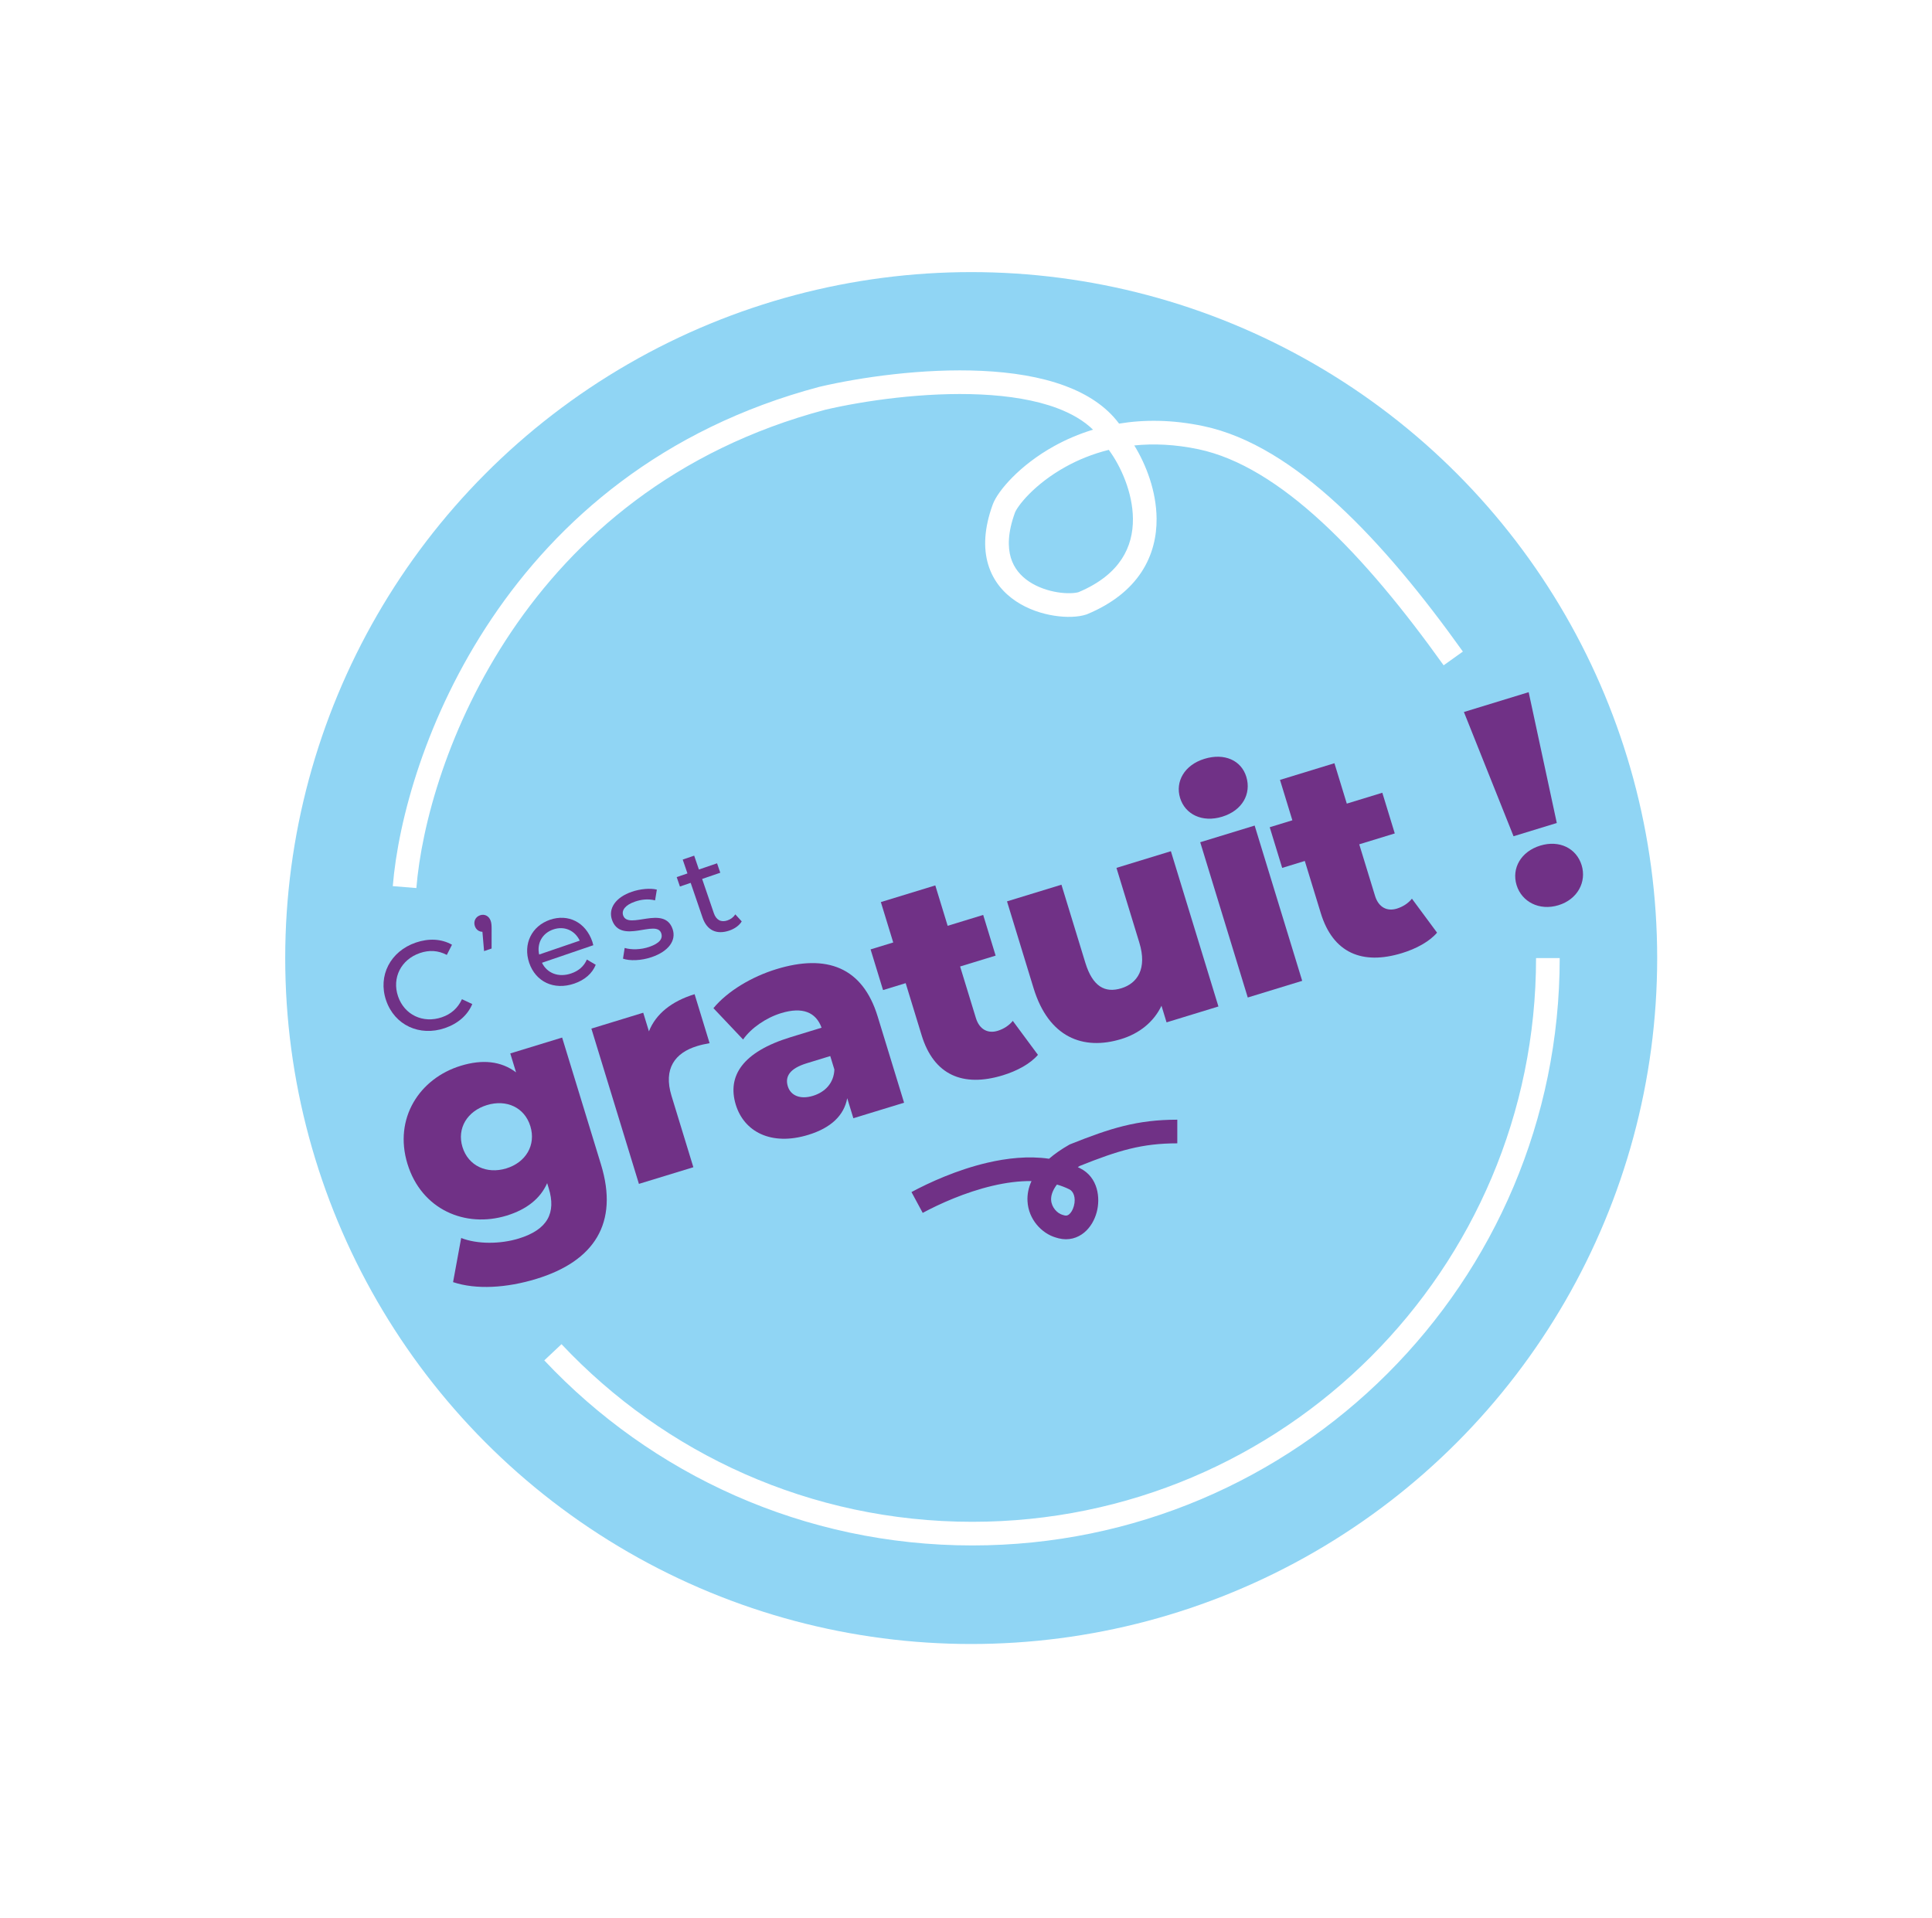<svg width="142" height="141" viewBox="0 0 142 141" fill="none" xmlns="http://www.w3.org/2000/svg">
<g id="Group 11" filter="url(#filter0_d_211_17228)">
<circle id="Ellipse 3" cx="66.382" cy="65.419" r="50.419" fill="#90D5F4"/>
<path id="Ellipse 4 (Stroke)" fill-rule="evenodd" clip-rule="evenodd" d="M66.462 106.856C89.347 106.856 107.898 88.304 107.898 65.419H109.637C109.637 89.264 90.307 108.594 66.462 108.594C54.06 108.594 42.878 103.364 35.004 94.991L36.27 93.8C43.829 101.838 54.559 106.856 66.462 106.856Z" fill="white"/>
<path id="Vector 12 (Stroke)" fill-rule="evenodd" clip-rule="evenodd" d="M55.661 25.116C33.441 31.018 26.357 51.019 25.602 60.274L23.869 60.133C24.659 50.458 32.022 29.589 55.227 23.432L55.24 23.429L55.253 23.426C58.204 22.737 62.836 22.057 67.169 22.26C69.335 22.361 71.468 22.685 73.293 23.366C74.884 23.96 76.29 24.845 77.251 26.137C79.074 25.836 81.146 25.835 83.447 26.32C86.854 27.037 90.18 29.182 93.347 32.105C96.524 35.037 99.606 38.811 102.52 42.892L101.106 43.902C98.225 39.87 95.222 36.201 92.168 33.383C89.106 30.557 86.056 28.646 83.089 28.021C81.359 27.657 79.784 27.597 78.369 27.741C79.241 29.158 79.988 31.099 80.008 33.102C80.022 34.426 79.716 35.797 78.897 37.047C78.076 38.297 76.779 39.364 74.909 40.143L74.88 40.155L74.85 40.165C74.233 40.371 73.354 40.392 72.475 40.253C71.574 40.112 70.561 39.786 69.674 39.194C68.777 38.597 67.997 37.718 67.63 36.493C67.264 35.274 67.337 33.81 67.963 32.089C68.158 31.551 68.684 30.821 69.409 30.089C70.159 29.331 71.194 28.499 72.498 27.779C73.335 27.317 74.282 26.902 75.336 26.582C74.661 25.924 73.767 25.399 72.684 24.994C71.09 24.399 69.152 24.093 67.087 23.996C62.965 23.803 58.505 24.453 55.661 25.116ZM76.494 28.066C75.293 28.364 74.239 28.804 73.338 29.302C72.186 29.937 71.284 30.666 70.644 31.312C69.98 31.983 69.664 32.498 69.597 32.683C69.063 34.15 69.064 35.221 69.295 35.994C69.526 36.761 70.013 37.331 70.638 37.748C71.272 38.17 72.034 38.424 72.745 38.536C73.454 38.647 74.01 38.603 74.275 38.524C75.862 37.856 76.849 36.997 77.443 36.092C78.042 35.18 78.28 34.161 78.269 33.119C78.25 31.19 77.374 29.255 76.494 28.066Z" fill="white"/>
<g id="C&#226;&#128;&#153;est">
<path d="M27.7 70.567C25.84 71.203 24 70.352 23.38 68.536C22.758 66.72 23.692 64.921 25.561 64.282C26.508 63.958 27.444 64 28.221 64.44L27.84 65.188C27.195 64.85 26.538 64.82 25.863 65.051C24.476 65.525 23.792 66.876 24.257 68.236C24.722 69.596 26.09 70.245 27.477 69.771C28.152 69.54 28.65 69.105 28.953 68.443L29.712 68.801C29.367 69.624 28.656 70.24 27.7 70.567Z" fill="#703186"/>
<path d="M30.287 62.274C30.62 62.16 30.944 62.333 31.061 62.675C31.118 62.842 31.137 62.983 31.133 63.346L31.132 64.719L30.579 64.908L30.457 63.489C30.211 63.486 29.993 63.335 29.903 63.072C29.783 62.721 29.953 62.388 30.287 62.274Z" fill="#703186"/>
<path d="M38.537 64.215C38.561 64.285 38.589 64.394 38.607 64.476L34.834 65.766C35.218 66.546 36.062 66.865 36.984 66.549C37.528 66.364 37.921 66.023 38.134 65.529L38.785 65.914C38.532 66.549 37.981 67.031 37.209 67.296C35.709 67.809 34.37 67.159 33.896 65.773C33.425 64.395 34.077 63.065 35.42 62.606C36.762 62.147 38.048 62.785 38.537 64.215ZM35.663 63.317C34.855 63.593 34.445 64.341 34.627 65.16L37.61 64.14C37.255 63.389 36.478 63.038 35.663 63.317Z" fill="#703186"/>
<path d="M42.897 65.351C42.125 65.615 41.281 65.639 40.79 65.464L40.913 64.677C41.404 64.823 42.104 64.808 42.71 64.601C43.491 64.334 43.734 63.986 43.599 63.592C43.242 62.547 40.612 64.456 39.979 62.605C39.694 61.772 40.248 60.955 41.441 60.547C42.046 60.34 42.785 60.264 43.278 60.389L43.147 61.179C42.633 61.051 42.135 61.113 41.678 61.269C40.941 61.521 40.675 61.916 40.801 62.285C41.176 63.382 43.818 61.479 44.436 63.286C44.724 64.128 44.135 64.927 42.897 65.351Z" fill="#703186"/>
<path d="M49.045 62.209L49.516 62.725C49.336 63.031 48.986 63.269 48.609 63.398C47.67 63.719 46.958 63.384 46.637 62.445L45.764 59.892L44.974 60.162L44.737 59.469L45.527 59.199L45.179 58.181L46.021 57.893L46.369 58.911L47.703 58.455L47.94 59.148L46.606 59.604L47.467 62.122C47.638 62.622 47.997 62.813 48.462 62.654C48.708 62.57 48.918 62.41 49.045 62.209Z" fill="#703186"/>
</g>
<g id="gratuit !">
<path d="M32.505 72.43L36.316 71.263L39.172 80.592C40.494 84.909 38.676 87.699 34.423 89.001C32.233 89.672 29.993 89.804 28.3 89.24L28.896 85.995C30.076 86.463 31.776 86.449 33.123 86.036C35.271 85.379 35.88 84.133 35.332 82.343L35.216 81.964C34.714 83.108 33.692 83.905 32.239 84.35C29.206 85.278 25.98 83.916 24.948 80.547C23.923 77.199 25.835 74.265 28.867 73.337C30.446 72.853 31.822 72.984 32.93 73.82L32.505 72.43ZM32.213 80.88C33.645 80.442 34.407 79.171 33.982 77.782C33.556 76.392 32.22 75.788 30.788 76.226C29.356 76.665 28.566 77.92 28.991 79.31C29.417 80.699 30.781 81.318 32.213 80.88Z" fill="#703186"/>
<path d="M42.696 70.807C43.202 69.524 44.367 68.591 46.052 68.076L47.154 71.676C46.783 71.744 46.524 71.8 46.229 71.891C44.608 72.387 43.743 73.55 44.356 75.55L45.961 80.794L41.96 82.018L38.466 70.605L42.277 69.438L42.696 70.807Z" fill="#703186"/>
<path d="M52.064 66.235C55.77 65.1 58.399 66.092 59.508 69.714L61.449 76.052L57.721 77.193L57.27 75.719C57.037 76.988 56.074 77.905 54.41 78.414C51.673 79.252 49.686 78.179 49.08 76.2C48.435 74.094 49.573 72.318 53.111 71.235L55.385 70.539C54.967 69.4 53.988 68.986 52.409 69.469C51.314 69.804 50.208 70.557 49.616 71.406L47.437 69.103C48.478 67.839 50.274 66.783 52.064 66.235ZM54.753 75.546C55.637 75.275 56.287 74.615 56.326 73.613L56.023 72.623L54.296 73.152C53.012 73.545 52.69 74.15 52.903 74.845C53.109 75.519 53.805 75.836 54.753 75.546Z" fill="#703186"/>
<path d="M69.439 70.036L71.287 72.534C70.727 73.189 69.76 73.715 68.707 74.037C65.78 74.933 63.636 74.024 62.74 71.097L61.566 67.264L59.903 67.773L58.987 64.783L60.651 64.274L59.742 61.305L63.743 60.08L64.652 63.049L67.263 62.25L68.178 65.24L65.567 66.039L66.728 69.83C66.986 70.672 67.612 70.987 68.328 70.768C68.77 70.632 69.174 70.371 69.439 70.036Z" fill="#703186"/>
<path d="M77.058 58.791L81.059 57.566L84.553 68.979L80.741 70.146L80.368 68.924C79.794 70.136 78.715 70.974 77.409 71.373C74.609 72.231 72.076 71.256 70.967 67.634L69.014 61.253L73.015 60.028L74.768 65.756C75.31 67.525 76.217 68.007 77.418 67.64C78.597 67.279 79.327 66.203 78.74 64.287L77.058 58.791Z" fill="#703186"/>
<path d="M84.828 55.03C83.354 55.481 82.102 54.851 81.735 53.651C81.367 52.451 82.052 51.227 83.526 50.776C85 50.325 86.233 50.892 86.601 52.092C86.987 53.356 86.302 54.579 84.828 55.03ZM86.709 68.319L83.215 56.906L87.216 55.681L90.71 67.094L86.709 68.319Z" fill="#703186"/>
<path d="M98.775 61.055L100.622 63.553C100.063 64.208 99.096 64.734 98.043 65.056C95.116 65.953 92.972 65.043 92.076 62.116L90.902 58.283L89.239 58.793L88.323 55.803L89.987 55.293L89.078 52.324L93.079 51.099L93.988 54.068L96.599 53.269L97.514 56.259L94.903 57.059L96.064 60.849C96.321 61.691 96.948 62.006 97.663 61.787C98.106 61.652 98.509 61.39 98.775 61.055Z" fill="#703186"/>
<path d="M106.244 56.466L102.596 47.334L107.355 45.877L109.423 55.492L106.244 56.466ZM109.546 61.535C108.135 61.967 106.842 61.28 106.468 60.059C106.088 58.816 106.794 57.587 108.205 57.155C109.616 56.723 110.868 57.353 111.249 58.595C111.622 59.817 110.957 61.103 109.546 61.535Z" fill="#703186"/>
</g>
<path id="Vector 13 (Stroke)" fill-rule="evenodd" clip-rule="evenodd" d="M74.376 80.692C77.201 79.564 78.929 79.038 81.53 79.038V77.3C78.585 77.3 76.609 77.926 73.673 79.1L73.617 79.123L73.565 79.153C72.996 79.478 72.51 79.819 72.105 80.17C70.586 79.949 69.002 80.127 67.553 80.467C65.334 80.987 63.29 81.921 61.993 82.619L62.818 84.15C64.032 83.496 65.929 82.634 67.95 82.159C68.923 81.931 69.893 81.8 70.814 81.812C70.591 82.298 70.495 82.792 70.52 83.283C70.588 84.645 71.584 85.66 72.579 85.954C72.656 85.979 72.732 86.001 72.808 86.02C73.537 86.204 74.197 86.002 74.69 85.594C75.158 85.206 75.456 84.654 75.605 84.106C75.885 83.074 75.721 81.537 74.385 80.869C74.329 80.841 74.272 80.813 74.216 80.787C74.268 80.755 74.321 80.724 74.376 80.692ZM72.683 82.067C72.322 82.541 72.243 82.934 72.256 83.197C72.284 83.758 72.725 84.187 73.076 84.288L73.094 84.293L73.112 84.299C73.155 84.313 73.195 84.325 73.233 84.334C73.377 84.371 73.475 84.342 73.581 84.255C73.711 84.147 73.849 83.939 73.927 83.651C74.101 83.009 73.88 82.56 73.607 82.424C73.313 82.277 73.004 82.159 72.683 82.067Z" fill="#703186"/>
</g>
<defs>
<filter id="filter0_d_211_17228" x="0.963" y="0" width="140.839" height="140.839" filterUnits="userSpaceOnUse" color-interpolation-filters="sRGB">
<feFlood flood-opacity="0" result="BackgroundImageFix"/>
<feColorMatrix in="SourceAlpha" type="matrix" values="0 0 0 0 0 0 0 0 0 0 0 0 0 0 0 0 0 0 127 0" result="hardAlpha"/>
<feOffset dx="5" dy="5"/>
<feGaussianBlur stdDeviation="10"/>
<feColorMatrix type="matrix" values="0 0 0 0 0.243 0 0 0 0 0.285 0 0 0 0 0.421 0 0 0 0.35 0"/>
<feBlend mode="normal" in2="BackgroundImageFix" result="effect1_dropShadow_211_17228"/>
<feBlend mode="normal" in="SourceGraphic" in2="effect1_dropShadow_211_17228" result="shape"/>
</filter>
</defs>
</svg>
